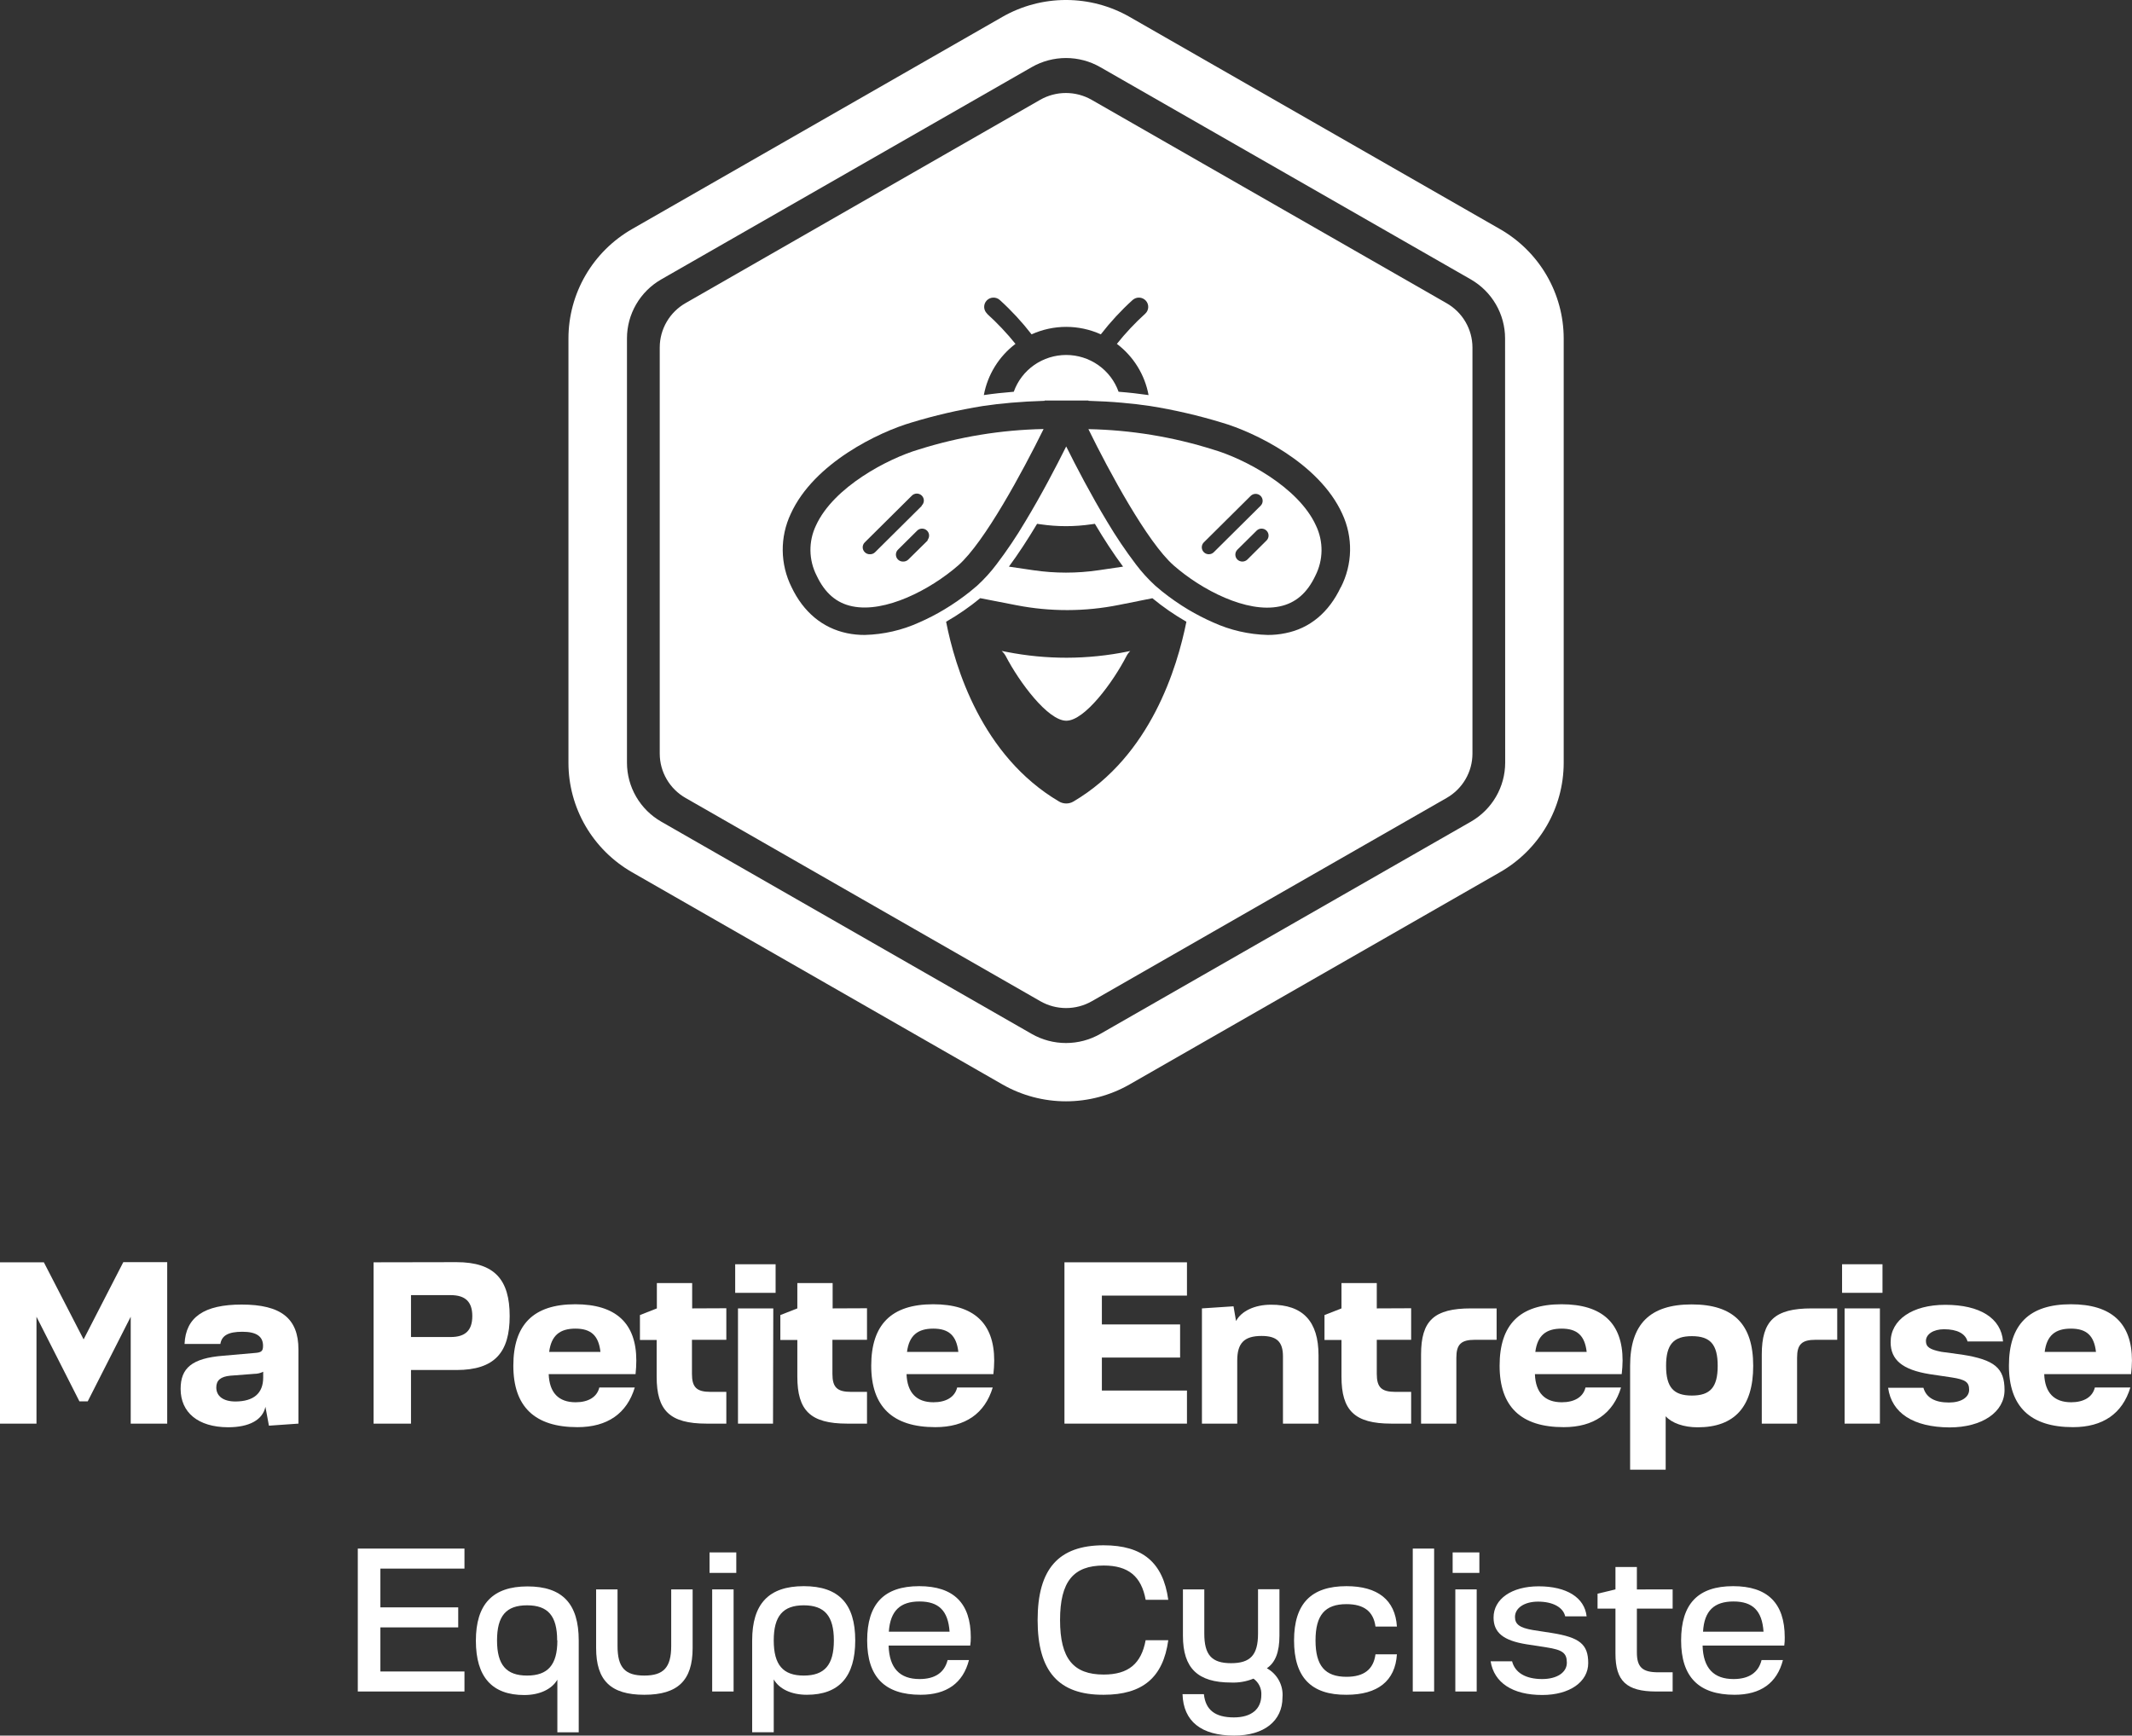 <svg xmlns="http://www.w3.org/2000/svg" width="183" height="149" viewBox="0 0 183 149" fill="none"><rect x="0" y="0" width="183" height="149" fill="#333333" stroke="none"/><g clip-path="url(#clip0_1495_23236)"><path d="M39.867 145.215H30.711V132.945H39.867V134.664H32.651V137.992H39.331V139.711H32.651V143.496H39.867V145.215Z" fill="white"></path><path d="M49.675 140.832V148.719H47.841V144.199C47.363 145.021 46.322 145.518 44.997 145.518C42.242 145.518 40.847 143.975 40.847 140.854C40.847 137.732 42.278 136.193 45.276 136.193C48.275 136.193 49.675 137.679 49.675 140.832ZM47.824 140.832C47.824 138.73 47.044 137.816 45.241 137.816C43.438 137.816 42.663 138.73 42.663 140.832C42.663 142.933 43.46 143.847 45.241 143.847C47.022 143.847 47.841 142.937 47.841 140.832H47.824Z" fill="white"></path><path d="M57.613 136.448H59.452V141.482C59.452 144.27 58.18 145.496 55.301 145.496C52.422 145.496 51.168 144.27 51.168 141.482V136.448H53.006V141.306C53.006 143.148 53.64 143.847 55.301 143.847C56.962 143.847 57.613 143.148 57.613 141.306V136.448Z" fill="white"></path><path d="M60.904 135.033V133.274H63.199V135.033H60.904ZM62.968 145.215H61.13V136.449H62.968V145.215Z" fill="white"></path><path d="M73.409 140.832C73.409 143.953 72.013 145.496 69.258 145.496C67.929 145.496 66.892 145.004 66.414 144.177V148.714H64.562V140.832C64.562 137.679 65.993 136.172 68.992 136.172C71.991 136.172 73.409 137.679 73.409 140.832ZM71.575 140.832C71.575 138.73 70.777 137.816 68.992 137.816C67.207 137.816 66.414 138.73 66.414 140.832C66.414 142.933 67.212 143.847 68.992 143.847C70.773 143.847 71.575 142.937 71.575 140.832Z" fill="white"></path><path d="M83.279 141.271H76.275C76.329 143.214 77.232 144.146 78.933 144.146C80.262 144.146 81.073 143.584 81.338 142.515H83.172C82.663 144.498 81.25 145.496 79.022 145.496C75.952 145.496 74.433 143.971 74.433 140.832C74.433 137.693 75.881 136.172 78.898 136.172C81.848 136.172 83.328 137.627 83.328 140.568C83.33 140.803 83.314 141.038 83.279 141.271ZM76.284 140.08H81.507C81.383 138.273 80.568 137.486 78.924 137.486C77.281 137.486 76.417 138.273 76.293 140.08H76.284Z" fill="white"></path><path d="M89.064 139.082C89.064 134.686 90.866 132.663 94.734 132.663C98.069 132.663 99.837 134.136 100.279 137.345H98.339C97.967 135.327 96.855 134.4 94.738 134.4C92.142 134.4 90.99 135.767 90.99 139.082C90.99 142.397 92.138 143.76 94.734 143.76C96.851 143.76 97.963 142.832 98.335 140.814H100.279C99.837 144.023 98.065 145.496 94.734 145.496C90.866 145.518 89.064 143.478 89.064 139.082Z" fill="white"></path><path d="M110.082 145.725C110.082 147.738 108.51 149 105.932 149C103.106 149 101.573 147.773 101.502 145.443H103.336C103.478 146.793 104.293 147.439 105.914 147.439C107.398 147.439 108.266 146.74 108.266 145.514C108.283 145.242 108.23 144.972 108.112 144.726C107.994 144.481 107.815 144.269 107.593 144.111C106.984 144.359 106.328 144.473 105.67 144.445C102.809 144.445 101.537 143.214 101.537 140.432V136.448H103.371V140.243C103.371 142.08 104.009 142.784 105.67 142.784C107.331 142.784 107.983 142.08 107.983 140.243V136.435H109.821V140.418C109.821 141.838 109.467 142.731 108.74 143.219C109.183 143.464 109.546 143.83 109.784 144.275C110.022 144.72 110.126 145.223 110.082 145.725Z" fill="white"></path><path d="M111.075 140.832C111.075 137.679 112.537 136.172 115.576 136.172C118.26 136.172 119.762 137.363 119.904 139.64H118.065C117.893 138.361 117.095 137.715 115.576 137.715C113.724 137.715 112.918 138.66 112.918 140.832C112.918 143.003 113.733 143.953 115.576 143.953C117.095 143.953 117.893 143.302 118.065 142.023H119.904C119.762 144.305 118.26 145.496 115.576 145.496C112.537 145.518 111.075 143.988 111.075 140.832Z" fill="white"></path><path d="M123.098 145.215H121.264V132.945H123.098V145.215Z" fill="white"></path><path d="M124.688 135.033V133.274H126.982V135.033H124.688ZM126.752 145.215H124.918V136.449H126.752V145.215Z" fill="white"></path><path d="M127.947 142.621H129.79C130.038 143.601 130.955 144.146 132.368 144.146C133.639 144.146 134.49 143.584 134.49 142.744C134.49 141.904 134.118 141.641 132.74 141.425L131.026 141.161C129.05 140.845 128.2 140.163 128.2 138.866C128.2 137.271 129.755 136.185 132.071 136.185C134.472 136.185 136.009 137.147 136.187 138.761H134.348C134.171 137.987 133.289 137.499 132.018 137.499C130.853 137.499 130.038 138.04 130.038 138.818C130.038 139.447 130.446 139.746 131.575 139.939L133.165 140.185C135.602 140.568 136.324 141.166 136.324 142.779C136.324 144.393 134.72 145.514 132.386 145.514C129.834 145.518 128.244 144.463 127.947 142.621Z" fill="white"></path><path d="M143.571 136.449V138.097H140.501V141.852C140.501 143.131 140.975 143.566 142.335 143.566H143.571V145.215H142.158C139.598 145.215 138.663 144.305 138.663 141.97V138.097H137.126V136.818L138.663 136.449V134.527H140.501V136.453L143.571 136.449Z" fill="white"></path><path d="M153.153 141.271H146.141C146.194 143.214 147.097 144.146 148.798 144.146C150.127 144.146 150.938 143.584 151.204 142.515H153.038C152.528 144.498 151.115 145.496 148.887 145.496C145.817 145.496 144.298 143.971 144.298 140.832C144.298 137.693 145.746 136.172 148.763 136.172C151.713 136.172 153.193 137.627 153.193 140.568C153.198 140.803 153.185 141.038 153.153 141.271ZM146.18 140.08H151.372C151.252 138.273 150.437 137.486 148.794 137.486C147.151 137.486 146.282 138.273 146.18 140.08Z" fill="white"></path><path d="M7.176 114.986L10.583 108.356H14.352V122.218H11.22V113.043L7.53 120.305H6.817L3.132 113.043V122.218H0V108.369H3.765L7.176 114.986Z" fill="white"></path><path d="M15.504 119.237C15.504 117.456 16.461 116.599 19.172 116.388L21.883 116.151C22.441 116.111 22.578 115.992 22.578 115.535C22.578 114.726 22.002 114.331 20.806 114.331C19.61 114.331 19.034 114.647 18.915 115.377H15.841C15.942 113.082 17.515 111.996 20.744 111.996C24.115 111.996 25.617 113.183 25.617 115.852V122.218L23.083 122.394L22.782 120.771C22.547 121.901 21.391 122.53 19.575 122.53C16.997 122.521 15.504 121.255 15.504 119.237ZM22.591 118.261V117.764C22.357 117.883 22.097 117.944 21.834 117.944L19.761 118.103C18.946 118.182 18.565 118.498 18.565 119.109C18.565 119.861 19.163 120.318 20.221 120.318C21.781 120.305 22.591 119.611 22.591 118.261Z" fill="white"></path><path d="M39.185 108.356C42.472 108.356 43.748 109.882 43.748 112.985C43.748 116.089 42.472 117.615 39.185 117.615H35.278V122.218H32.066V108.369L39.185 108.356ZM35.278 114.783H38.684C39.942 114.783 40.54 114.212 40.54 112.985C40.54 111.759 39.942 111.187 38.684 111.187H35.278V114.783Z" fill="white"></path><path d="M54.552 117.971H47.097C47.159 119.571 47.952 120.384 49.409 120.384C50.486 120.384 51.243 119.945 51.442 119.118H54.486C53.808 121.352 52.138 122.521 49.564 122.521C45.896 122.521 44.062 120.762 44.062 117.245C44.062 113.728 45.777 111.97 49.378 111.97C52.864 111.97 54.618 113.592 54.618 116.806C54.617 117.195 54.595 117.584 54.552 117.971ZM47.137 116.063H51.54C51.385 114.656 50.725 114.062 49.391 114.062C48.058 114.062 47.318 114.647 47.137 116.063Z" fill="white"></path><path d="M62.344 112.313V115.021H59.394V117.949C59.394 119.096 59.792 119.492 60.989 119.492H62.344V122.218H60.652C57.48 122.218 56.364 121.088 56.364 118.182V115.034H54.929V112.897L56.382 112.326V110.15H59.412V112.326L62.344 112.313Z" fill="white"></path><path d="M63.105 110.989V108.536H66.574V110.989H63.105ZM66.352 122.218H63.345V112.326H66.375L66.352 122.218Z" fill="white"></path><path d="M74.419 112.313V115.021H71.451V117.949C71.451 119.096 71.85 119.492 73.046 119.492H74.419V122.218H72.722C69.555 122.218 68.439 121.088 68.439 118.182V115.034H66.981V112.897L68.439 112.326V110.15H71.469V112.326L74.419 112.313Z" fill="white"></path><path d="M85.267 117.971H77.812C77.874 119.571 78.671 120.384 80.124 120.384C81.201 120.384 81.958 119.945 82.158 119.118H85.21C84.532 121.352 82.858 122.521 80.284 122.521C76.616 122.521 74.782 120.762 74.782 117.245C74.782 113.728 76.496 111.97 80.098 111.97C83.584 111.97 85.338 113.592 85.338 116.806C85.335 117.195 85.311 117.584 85.267 117.971ZM77.852 116.063H82.26C82.1 114.656 81.44 114.062 80.107 114.062C78.773 114.062 78.034 114.647 77.852 116.063Z" fill="white"></path><path d="M101.883 122.218H91.367V108.369H101.883V111.227H94.579V113.702H101.294V116.546H94.579V119.378H101.883V122.218Z" fill="white"></path><path d="M113.175 116.349V122.218H110.123V116.45C110.123 115.201 109.604 114.691 108.289 114.691C106.796 114.691 106.198 115.302 106.198 116.806V122.218H103.168V112.326L105.879 112.146L106.096 113.412C106.539 112.563 107.691 112.009 109.086 112.009C111.819 111.996 113.175 113.425 113.175 116.349Z" fill="white"></path><path d="M121.126 112.313V115.021H118.176V117.949C118.176 119.096 118.574 119.492 119.77 119.492H121.126V122.218H119.429C116.262 122.218 115.146 121.088 115.146 118.182V115.034H113.688V112.897L115.146 112.326V110.15H118.176V112.326L121.126 112.313Z" fill="white"></path><path d="M128.462 115.021H126.601C125.405 115.021 125.006 115.417 125.006 116.564V122.218H121.977V116.283C121.977 113.372 123.093 112.326 126.265 112.326H128.462V115.021Z" fill="white"></path><path d="M139.199 117.971H131.749C131.806 119.571 132.604 120.384 134.057 120.384C135.133 120.384 135.89 119.945 136.09 119.118H139.142C138.464 121.352 136.79 122.521 134.22 122.521C130.548 122.521 128.719 120.762 128.719 117.245C128.719 113.728 130.433 111.97 134.034 111.97C137.521 111.97 139.275 113.592 139.275 116.806C139.27 117.195 139.245 117.584 139.199 117.971ZM131.784 116.063H136.192C136.032 114.656 135.372 114.062 134.039 114.062C132.705 114.062 131.966 114.647 131.784 116.063Z" fill="white"></path><path d="M150.486 117.259C150.486 120.776 148.873 122.534 145.724 122.534C144.528 122.534 143.509 122.178 142.973 121.585V126.174H139.921V117.259C139.921 113.68 141.617 111.983 145.206 111.983C148.794 111.983 150.486 113.68 150.486 117.259ZM147.438 117.259C147.438 115.417 146.8 114.709 145.223 114.709C143.646 114.709 143.008 115.417 143.008 117.259C143.008 119.101 143.646 119.808 145.223 119.808C146.8 119.808 147.438 119.096 147.438 117.259Z" fill="white"></path><path d="M157.698 115.021H155.846C154.65 115.021 154.252 115.417 154.252 116.564V122.218H151.222V116.283C151.222 113.372 152.338 112.326 155.505 112.326H157.698V115.021Z" fill="white"></path><path d="M158.114 110.989V108.536H161.583V110.989H158.114ZM161.361 122.218H158.331V112.326H161.361V122.218Z" fill="white"></path><path d="M162.065 119.14H165.095C165.335 119.971 166.052 120.406 167.288 120.406C168.325 120.406 169.02 119.967 169.02 119.316C169.02 118.665 168.723 118.437 167.527 118.252L165.636 117.971C163.301 117.597 162.282 116.749 162.282 115.223C162.282 113.306 164.139 112.018 166.969 112.018C169.959 112.018 171.771 113.166 171.93 115.162H168.883C168.701 114.493 167.997 114.115 166.867 114.115C165.933 114.115 165.312 114.555 165.312 115.122C165.312 115.636 165.636 115.856 166.641 116.054L168.391 116.291C171.222 116.731 172.059 117.456 172.059 119.338C172.059 121.22 170.145 122.543 167.337 122.543C164.218 122.521 162.367 121.312 162.065 119.14Z" fill="white"></path><path d="M182.921 117.971H175.465C175.523 119.571 176.32 120.384 177.778 120.384C178.854 120.384 179.612 119.945 179.811 119.118H182.859C182.181 121.352 180.506 122.521 177.937 122.521C174.269 122.521 172.436 120.762 172.436 117.245C172.436 113.728 174.15 111.97 177.751 111.97C181.242 111.97 182.996 113.592 182.996 116.806C182.991 117.195 182.966 117.584 182.921 117.971ZM175.505 116.063H179.908C179.749 114.656 179.093 114.062 177.756 114.062C176.418 114.062 175.683 114.647 175.505 116.063Z" fill="white"></path><path d="M128.754 19.669L96.953 1.446C95.294 0.498 93.414 -0.001 91.5 -0.001C89.586 -0.001 87.705 0.498 86.047 1.446L54.246 19.669C52.59 20.621 51.215 21.988 50.258 23.633C49.301 25.277 48.796 27.143 48.793 29.042V65.505C48.796 67.404 49.301 69.27 50.258 70.915C51.215 72.559 52.59 73.926 54.246 74.878L86.047 93.101C87.705 94.049 89.586 94.548 91.5 94.548C93.414 94.548 95.294 94.049 96.953 93.101L128.754 74.878C130.412 73.928 131.79 72.562 132.749 70.917C133.709 69.272 134.216 67.406 134.22 65.505V29.042C134.216 27.142 133.709 25.275 132.749 23.63C131.79 21.985 130.412 20.619 128.754 19.669ZM129.197 65.483C129.195 66.508 128.922 67.514 128.406 68.401C127.89 69.288 127.148 70.025 126.255 70.539L94.441 88.762C93.547 89.274 92.532 89.543 91.5 89.543C90.467 89.543 89.453 89.274 88.558 88.762L56.758 70.539C55.864 70.026 55.122 69.289 54.606 68.401C54.089 67.514 53.817 66.508 53.816 65.483V29.042C53.817 28.017 54.089 27.011 54.606 26.124C55.122 25.236 55.864 24.499 56.758 23.986L88.558 5.764C89.453 5.251 90.467 4.981 91.5 4.981C92.532 4.981 93.547 5.251 94.441 5.764L126.246 23.986C127.139 24.5 127.881 25.237 128.397 26.125C128.913 27.012 129.186 28.018 129.188 29.042L129.197 65.483Z" fill="white"></path><path d="M91.558 56.466C89.833 56.467 88.112 56.301 86.419 55.969L85.977 55.882C86.117 56.008 86.236 56.156 86.326 56.321C87.487 58.559 89.946 61.874 91.527 61.874C93.108 61.874 95.54 58.563 96.688 56.33C96.772 56.167 96.883 56.018 97.015 55.89L96.834 55.926C95.098 56.281 93.33 56.462 91.558 56.466Z" fill="white"></path><path d="M70.038 45.115C69.716 45.788 69.554 46.526 69.564 47.272C69.574 48.017 69.756 48.75 70.096 49.415C70.8 50.914 71.801 51.776 73.161 52.053C75.978 52.637 79.85 50.632 82.255 48.535C84.51 46.553 87.792 40.455 89.577 36.832C85.936 36.903 82.324 37.495 78.853 38.591C76.244 39.36 71.549 41.796 70.038 45.115ZM79.65 46.377L77.963 48.039C77.904 48.095 77.835 48.14 77.759 48.169C77.683 48.199 77.602 48.213 77.52 48.21C77.399 48.213 77.281 48.181 77.179 48.116C77.078 48.052 76.998 47.959 76.95 47.849C76.902 47.739 76.889 47.618 76.912 47.5C76.934 47.383 76.992 47.275 77.077 47.19L78.747 45.533C78.862 45.431 79.011 45.377 79.165 45.382C79.318 45.386 79.464 45.449 79.573 45.557C79.682 45.665 79.745 45.81 79.749 45.962C79.754 46.114 79.699 46.263 79.597 46.377H79.65ZM79.132 43.418L75.115 47.406C75.057 47.464 74.988 47.509 74.912 47.54C74.835 47.57 74.754 47.584 74.671 47.581C74.589 47.585 74.507 47.571 74.431 47.54C74.355 47.51 74.286 47.464 74.228 47.406C74.172 47.351 74.127 47.285 74.096 47.212C74.065 47.14 74.049 47.062 74.049 46.983C74.049 46.905 74.065 46.827 74.096 46.755C74.127 46.682 74.172 46.616 74.228 46.562L78.246 42.574C78.301 42.513 78.367 42.464 78.442 42.429C78.516 42.395 78.597 42.376 78.679 42.373C78.761 42.371 78.843 42.385 78.919 42.416C78.995 42.446 79.064 42.491 79.123 42.548C79.181 42.606 79.226 42.675 79.257 42.751C79.287 42.826 79.301 42.907 79.299 42.989C79.296 43.07 79.277 43.15 79.242 43.224C79.208 43.298 79.158 43.364 79.097 43.418H79.132Z" fill="white"></path><path d="M104.147 38.6C100.676 37.504 97.064 36.912 93.423 36.841C95.195 40.464 98.486 46.561 100.745 48.544C103.146 50.65 107.018 52.655 109.835 52.061C111.195 51.78 112.2 50.918 112.905 49.423C113.243 48.758 113.423 48.025 113.433 47.28C113.442 46.535 113.279 45.797 112.958 45.124C111.452 41.796 106.756 39.36 104.147 38.6ZM103.775 47.581C103.655 47.585 103.536 47.552 103.434 47.488C103.333 47.423 103.253 47.33 103.205 47.22C103.158 47.111 103.144 46.989 103.167 46.872C103.189 46.754 103.247 46.646 103.332 46.561L107.35 42.574C107.463 42.462 107.616 42.398 107.776 42.398C107.936 42.397 108.089 42.46 108.203 42.572C108.316 42.684 108.38 42.836 108.38 42.995C108.381 43.153 108.318 43.306 108.205 43.418L104.187 47.406C104.078 47.515 103.93 47.578 103.775 47.581ZM108.736 46.377L107.066 48.039C106.952 48.148 106.798 48.21 106.639 48.21C106.479 48.21 106.326 48.148 106.211 48.039C106.099 47.926 106.035 47.773 106.035 47.614C106.035 47.455 106.099 47.303 106.211 47.19L107.886 45.533C108.001 45.431 108.15 45.377 108.304 45.382C108.457 45.386 108.603 45.449 108.712 45.557C108.821 45.665 108.884 45.81 108.888 45.962C108.893 46.114 108.838 46.263 108.736 46.377Z" fill="white"></path><path d="M124.155 26.022L93.706 8.573C93.032 8.187 92.268 7.984 91.491 7.984C90.713 7.984 89.949 8.187 89.276 8.573L58.844 26.022C58.172 26.407 57.614 26.959 57.226 27.625C56.837 28.291 56.631 29.046 56.629 29.816V64.709C56.631 65.479 56.837 66.234 57.226 66.9C57.614 67.566 58.172 68.119 58.844 68.503L89.294 85.952C89.967 86.338 90.731 86.541 91.508 86.541C92.286 86.541 93.05 86.338 93.723 85.952L108.961 77.217L124.173 68.503C124.845 68.119 125.402 67.566 125.791 66.9C126.18 66.234 126.386 65.479 126.388 64.709V29.816C126.384 29.045 126.175 28.288 125.783 27.622C125.392 26.956 124.83 26.404 124.155 26.022ZM84.731 26.927C84.575 26.783 84.484 26.584 84.476 26.373C84.469 26.162 84.546 25.956 84.691 25.802C84.836 25.647 85.037 25.556 85.25 25.549C85.463 25.542 85.669 25.618 85.825 25.762C86.817 26.662 87.727 27.646 88.545 28.703C89.478 28.281 90.492 28.062 91.517 28.062C92.543 28.062 93.557 28.281 94.49 28.703C95.308 27.646 96.218 26.662 97.209 25.762C97.287 25.691 97.377 25.636 97.476 25.599C97.574 25.562 97.679 25.545 97.785 25.549C97.89 25.553 97.993 25.577 98.089 25.62C98.185 25.664 98.272 25.725 98.343 25.802C98.415 25.878 98.471 25.968 98.508 26.066C98.545 26.164 98.562 26.268 98.558 26.373C98.555 26.477 98.53 26.58 98.487 26.675C98.443 26.77 98.381 26.856 98.304 26.927C97.423 27.726 96.608 28.593 95.867 29.521C97.294 30.6 98.263 32.167 98.587 33.917C97.768 33.799 96.917 33.702 96.013 33.632C95.685 32.708 95.076 31.909 94.27 31.343C93.464 30.778 92.502 30.474 91.515 30.474C90.528 30.474 89.566 30.778 88.76 31.343C87.954 31.909 87.345 32.708 87.017 33.632C86.131 33.702 85.245 33.799 84.448 33.917C84.771 32.168 85.739 30.601 87.163 29.521C86.417 28.594 85.597 27.727 84.713 26.927H84.731ZM92.137 68.811C91.951 68.921 91.738 68.978 91.522 68.978C91.305 68.978 91.092 68.921 90.906 68.811C84.261 64.894 81.967 57.262 81.209 53.376C82.241 52.785 83.221 52.109 84.137 51.353L87.238 51.956C90.143 52.524 93.133 52.517 96.036 51.934L98.915 51.358C99.829 52.111 100.806 52.786 101.834 53.376C101.054 57.262 98.782 64.894 92.137 68.811ZM86.6 48.645C87.415 47.546 88.239 46.271 89.019 44.97L89.302 45.009C90.758 45.225 92.237 45.225 93.692 45.009L93.98 44.97C94.76 46.289 95.579 47.546 96.399 48.645L94.281 48.957C92.437 49.227 90.562 49.227 88.718 48.957L86.6 48.645ZM115.088 50.404C114.069 52.571 112.43 53.947 110.326 54.36C109.827 54.463 109.32 54.513 108.811 54.51C107.193 54.469 105.6 54.103 104.129 53.433C103.392 53.109 102.676 52.741 101.985 52.329C101.213 51.865 100.473 51.351 99.77 50.791C99.562 50.623 99.358 50.452 99.163 50.281C98.552 49.721 97.995 49.108 97.497 48.447C96.605 47.271 95.779 46.045 95.026 44.776C93.644 42.486 92.368 40.046 91.517 38.327C90.662 40.046 89.391 42.486 88.004 44.776C87.254 46.046 86.43 47.272 85.537 48.447C85.04 49.108 84.482 49.721 83.872 50.281C83.672 50.452 83.469 50.623 83.26 50.791C82.558 51.352 81.818 51.866 81.045 52.329C80.357 52.742 79.642 53.11 78.906 53.433C77.435 54.103 75.842 54.469 74.224 54.51C73.715 54.513 73.207 54.463 72.709 54.36C70.609 53.921 68.966 52.553 67.942 50.404C67.455 49.427 67.197 48.353 67.185 47.264C67.174 46.174 67.41 45.095 67.876 44.108C69.878 39.712 75.508 37.074 78.206 36.283C80.22 35.668 82.274 35.192 84.354 34.858C85.138 34.74 85.945 34.647 86.8 34.573C87.655 34.498 88.638 34.441 89.666 34.41V34.383H93.427V34.41C94.454 34.441 95.398 34.493 96.293 34.573C97.187 34.652 97.954 34.74 98.733 34.858C100.813 35.192 102.868 35.668 104.882 36.283C107.579 37.065 113.214 39.712 115.212 44.108C115.675 45.102 115.904 46.187 115.883 47.281C115.861 48.376 115.589 49.451 115.088 50.426V50.404Z" fill="white"></path></g><defs><clipPath id="clip0_1495_23236"><rect width="183" height="149" fill="white"></rect></clipPath></defs></svg>
